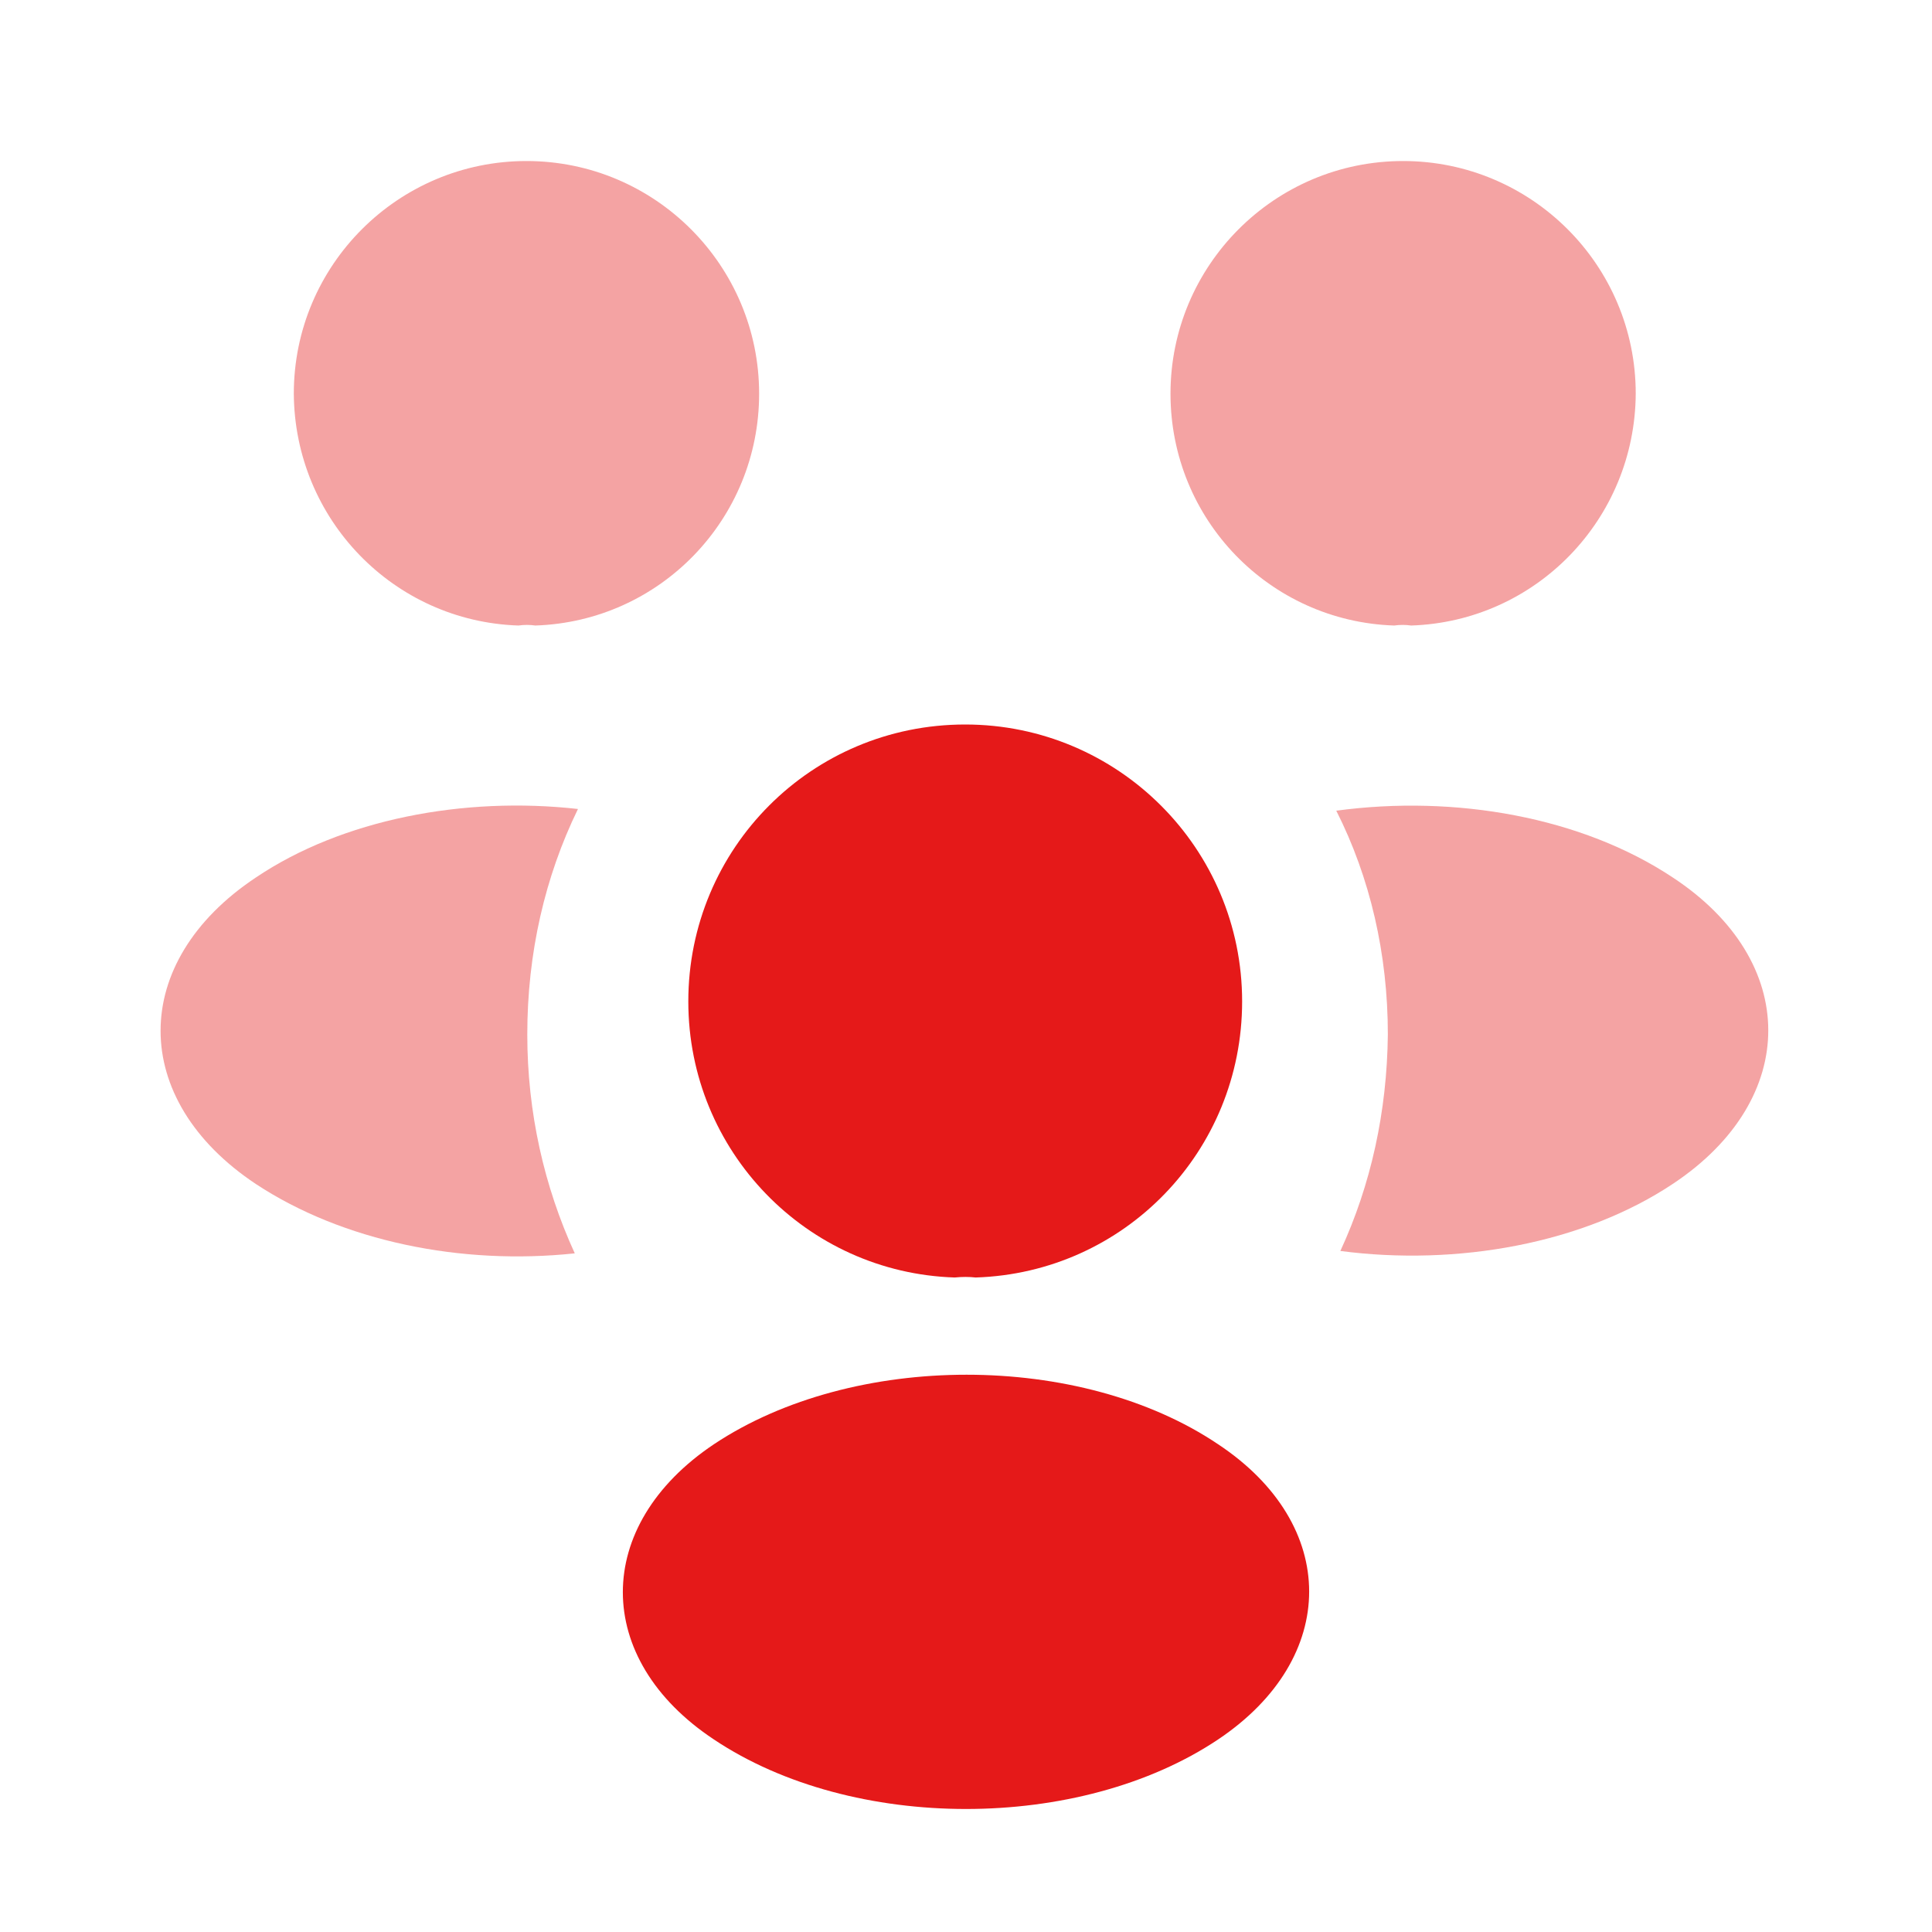 <svg xmlns="http://www.w3.org/2000/svg" width="26" height="26" viewBox="0 0 26 26" fill="none"><g clip-path="url(#clip0_2118_358)"><mask id="mask0_2118_358" style="mask-type:luminance" maskUnits="userSpaceOnUse" x="0" y="0" width="26" height="26"><path d="M26 0H0V26H26V0Z" fill="white"></path></mask><g mask="url(#mask0_2118_358)"><path opacity="0.4" d="M18.991 8.418C18.915 8.407 18.839 8.407 18.763 8.418C17.084 8.363 15.752 6.988 15.752 5.298C15.752 3.575 17.149 2.167 18.883 2.167C20.605 2.167 22.013 3.564 22.013 5.298C22.003 6.988 20.67 8.363 18.991 8.418Z" fill="#E51919"></path><path opacity="0.4" d="M22.523 15.925C21.309 16.738 19.608 17.041 18.038 16.835C18.449 15.947 18.666 14.961 18.677 13.921C18.677 12.838 18.438 11.809 17.983 10.91C19.587 10.693 21.288 10.996 22.512 11.809C24.223 12.935 24.223 14.788 22.523 15.925Z" fill="#E51919"></path><path opacity="0.4" d="M6.977 8.418C7.053 8.407 7.128 8.407 7.204 8.418C8.883 8.363 10.216 6.988 10.216 5.298C10.216 3.575 8.818 2.167 7.085 2.167C5.362 2.167 3.954 3.564 3.954 5.298C3.965 6.988 5.298 8.363 6.977 8.418Z" fill="#E51919"></path><path opacity="0.4" d="M7.096 13.921C7.096 14.971 7.323 15.968 7.735 16.867C6.207 17.03 4.615 16.705 3.445 15.935C1.733 14.798 1.733 12.945 3.445 11.808C4.604 11.028 6.24 10.714 7.778 10.887C7.334 11.797 7.096 12.826 7.096 13.921Z" fill="#E51919"></path><path d="M13.13 17.192C13.043 17.182 12.946 17.182 12.848 17.192C10.855 17.128 9.263 15.492 9.263 13.477C9.263 11.418 10.92 9.75 12.989 9.75C15.047 9.75 16.716 11.418 16.716 13.477C16.716 15.492 15.134 17.128 13.13 17.192Z" fill="#E51919"></path><path d="M9.609 19.435C7.973 20.529 7.973 22.327 9.609 23.41C11.473 24.656 14.527 24.656 16.391 23.41C18.027 22.316 18.027 20.518 16.391 19.435C14.538 18.189 11.483 18.189 9.609 19.435Z" fill="#E51919"></path></g></g><defs><clipPath id="clip0_2118_358"><rect width="26" height="26" fill="white"></rect></clipPath></defs></svg>